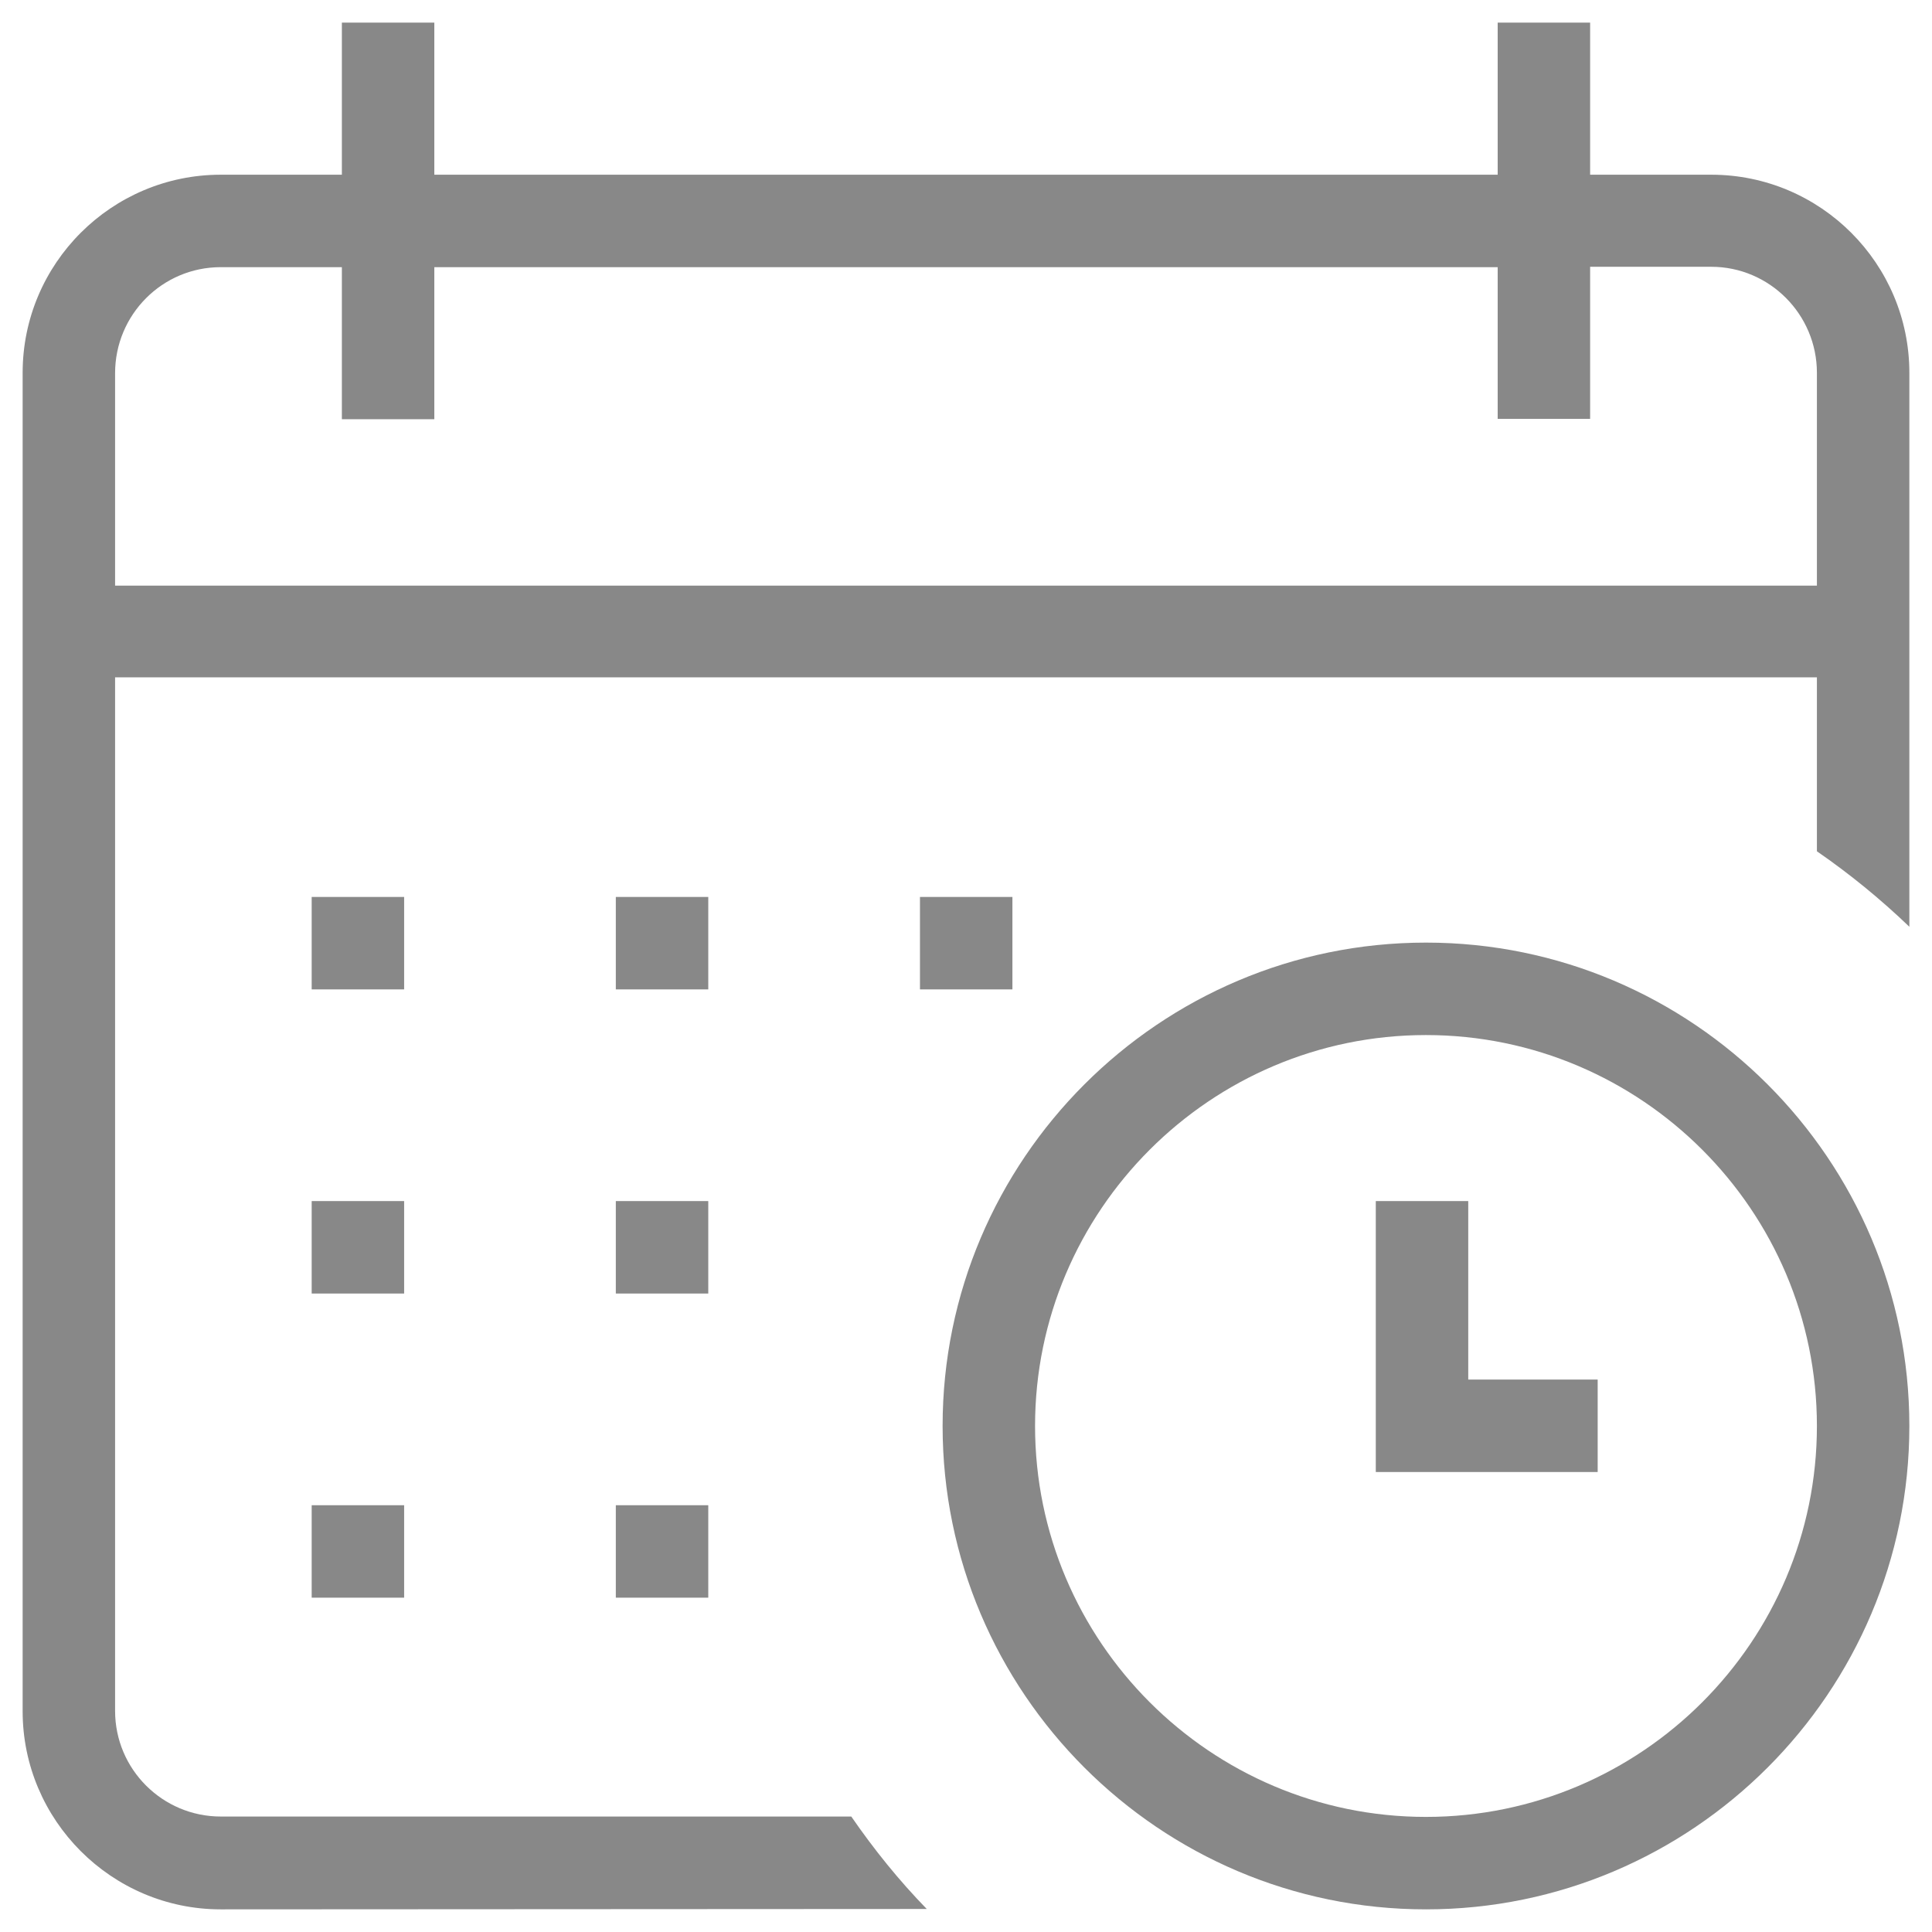 <?xml version="1.0" encoding="utf-8"?>
<!-- Generator: Adobe Illustrator 27.0.0, SVG Export Plug-In . SVG Version: 6.00 Build 0)  -->
<svg version="1.1" id="Layer_5" xmlns="http://www.w3.org/2000/svg" xmlns:xlink="http://www.w3.org/1999/xlink" x="0px" y="0px"
	 viewBox="0 0 512 512" style="enable-background:new 0 0 512 512;" xml:space="preserve">
<style type="text/css">
	.st0{fill:#888888;}
</style>
<rect x="243.8" y="237.7" class="st0" width="24.5" height="24.5"/>
<path class="st0" d="M58.5,506C29.6,506,6,482.4,6,453.5V98.8c0-29,23.6-52.5,52.5-52.5h32.1V6h24.5v40.3h281.8V6h24.5v40.3h32.1
	c29,0,52.5,23.6,52.5,52.5v146.8c-7.6-7.3-15.8-14-24.5-20v-46.1h-451v273.9c0,15.5,12.6,28,28,28h167.1c6,8.7,12.6,16.9,20,24.5
	L58.5,506L58.5,506z M58.5,70.8c-15.5,0-28,12.6-28,28.1v56.3h451V98.8c0-15.5-12.6-28.1-28-28.1h-32.1v40.3h-24.5V70.8H115.1v40.3
	H90.6V70.8H58.5z"/>
<path class="st0" d="M377.9,506c-70.6,0-128.1-57.5-128.1-128.1s57.5-128.1,128.1-128.1S506,307.3,506,377.9S448.5,506,377.9,506z
	 M377.9,274.3c-57.1,0-103.6,46.5-103.6,103.6s46.5,103.6,103.6,103.6S481.5,435,481.5,377.9S435,274.3,377.9,274.3L377.9,274.3z"/>
<polygon class="st0" points="364.6,390.1 364.6,318.3 389.1,318.3 389.1,365.6 423.4,365.6 423.4,390.1 "/>
<rect x="163.2" y="318.3" class="st0" width="24.5" height="24.5"/>
<rect x="82.6" y="318.3" class="st0" width="24.5" height="24.5"/>
<rect x="82.6" y="237.7" class="st0" width="24.5" height="24.5"/>
<rect x="82.6" y="398.9" class="st0" width="24.5" height="24.5"/>
<rect x="163.2" y="237.7" class="st0" width="24.5" height="24.5"/>
<rect x="163.2" y="398.9" class="st0" width="24.5" height="24.5"/>
</svg>

